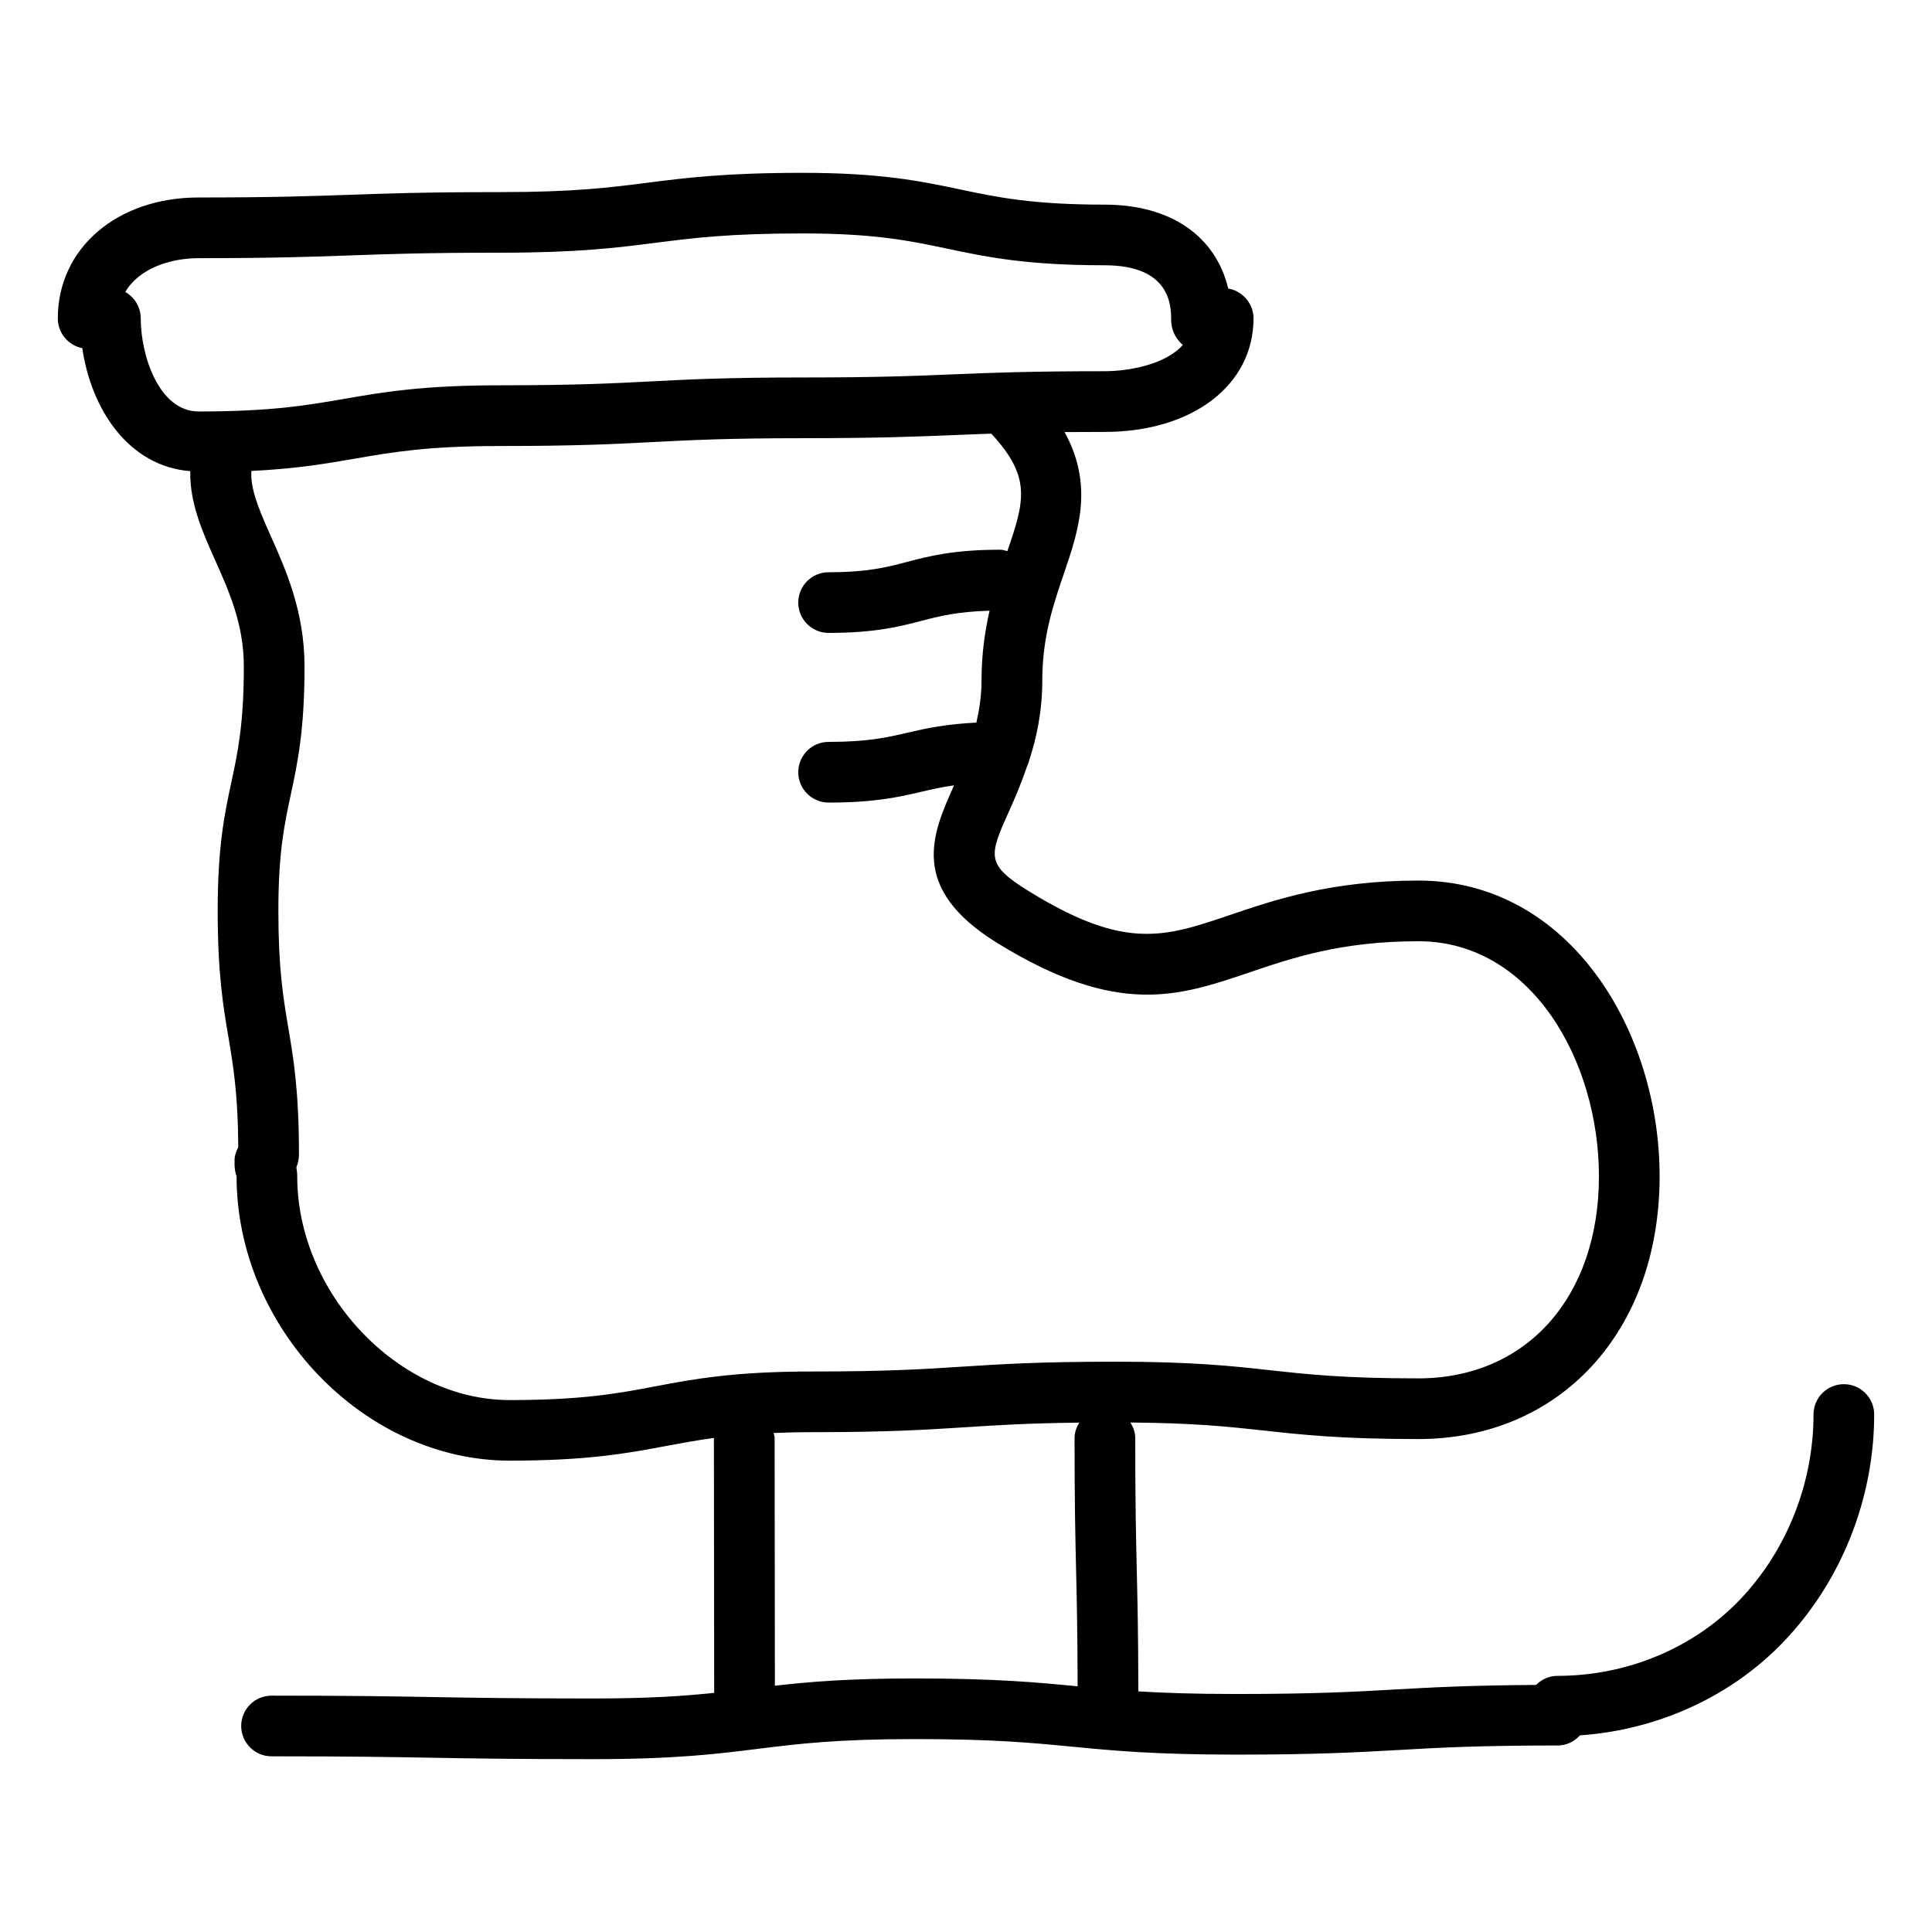 <?xml version="1.0" encoding="UTF-8"?>
<!-- Uploaded to: SVG Repo, www.svgrepo.com, Generator: SVG Repo Mixer Tools -->
<svg fill="#000000" width="800px" height="800px" version="1.1" viewBox="144 144 512 512" xmlns="http://www.w3.org/2000/svg">
 <path d="m640.68 518.86c0-4.438-3.602-8.039-8.039-8.039s-8.039 3.602-8.039 8.039c0 18.254-7.141 36.18-19.594 49.16-12.262 12.766-29.832 20.098-48.215 20.098-2.242 0-4.254 0.922-5.715 2.41-17.785 0.105-27.762 0.664-37.348 1.199-10.355 0.602-21.062 1.199-42.137 1.199-11.125 0-19.176-0.277-25.918-0.695-0.031-15.523-0.227-23.895-0.418-32.168-0.203-8.746-0.406-17.492-0.406-34.988 0-1.531-0.547-2.883-1.285-4.094 16.938 0.129 25.941 1.105 35.309 2.121 10.078 1.113 20.508 2.262 41.012 2.262 37.645 0 63.93-28.633 63.93-69.633 0-38.523-23.902-78.371-63.93-78.371-23.059 0-38.023 5.082-50.039 9.156-17.258 5.863-27.699 9.379-53.082-6.269-11.684-7.203-10.699-9.379-5.262-21.48 1.523-3.356 3.215-7.375 4.727-11.824 0.234-0.449 0.375-0.934 0.516-1.426 1.961-6.047 3.473-13.012 3.473-21.215 0-11.543 2.949-20.172 5.809-28.535 3.922-11.469 7.762-23.281 0.098-37.262 3.238-0.02 6.688-0.043 10.613-0.043 23.23 0 39.457-12.371 39.457-30.078 0-2.703-1.371-5.219-3.644-6.711-0.934-0.621-1.984-1.02-3.055-1.199-3.332-13.914-15.254-22.242-32.758-22.242-19.176 0-28.492-1.961-38.363-4.043-10.246-2.156-20.828-4.383-41.688-4.383-20.527 0-30.957 1.328-41.043 2.617-10.035 1.277-19.508 2.488-39.008 2.488-20.141 0-30.379 0.375-40.285 0.73-9.77 0.328-19.867 0.695-39.719 0.695-21.621 0-37.312 13.473-37.312 32.039 0 3.914 2.785 7.16 6.484 7.891 2.402 16.316 12.297 31.301 28.621 32.598-0.191 8.297 3.172 15.949 6.496 23.391 3.785 8.445 7.695 17.184 7.695 28.332 0 15.309-1.598 22.758-3.289 30.637-1.793 8.348-3.637 16.984-3.637 34.008 0 16.828 1.445 25.395 2.852 33.66 1.285 7.652 2.508 14.879 2.606 29.133-0.547 1.051-1.094 2.445-0.977 3.805-0.098 1.801 0.27 3.289 0.523 3.891 0 40.156 33.832 75.367 72.387 75.367 20.805 0 31.375-1.992 41.602-3.914 4.019-0.75 7.977-1.488 12.508-2.102l0.074 67.555c-8.02 0.848-17.355 1.488-32.082 1.488-21.234 0-31.859-0.191-42.469-0.375-10.688-0.191-21.375-0.375-42.758-0.375-4.438 0-8.039 3.602-8.039 8.039s3.602 8.039 8.039 8.039c21.234 0 31.859 0.191 42.469 0.375 10.688 0.191 21.375 0.375 42.758 0.375 21.805 0 32.887-1.383 43.605-2.723 10.707-1.328 20.816-2.594 41.625-2.594 20.914 0 31.066 0.984 41.816 2.016 10.656 1.039 21.676 2.102 43.359 2.102 21.523 0 32.469-0.633 43.059-1.223 10.355-0.602 21.074-1.199 42.148-1.199 2.367 0 4.438-1.062 5.906-2.68 20.57-1.438 39.973-10.215 53.906-24.75 15.301-15.938 24.07-37.91 24.07-60.281zm-459.38-290.47c0-3.012-1.652-5.629-4.094-7.012 3.539-6.109 11.707-8.961 19.426-8.961 20.141 0 30.379-0.375 40.285-0.73 9.766-0.355 19.863-0.719 39.715-0.719 20.527 0 30.957-1.328 41.043-2.617 10.035-1.277 19.508-2.488 39.02-2.488 19.176 0 28.504 1.961 38.363 4.043 10.246 2.164 20.828 4.394 41.688 4.394 17.621 0 17.621 10.957 17.621 14.559 0 0.652 0.086 1.309 0.234 1.949 0.461 1.844 1.469 3.418 2.863 4.598-4.738 5.359-14.719 6.969-20.719 6.969-20.164 0-30.422 0.43-40.328 0.836-9.754 0.406-19.84 0.824-39.672 0.824-20.215 0-30.496 0.523-40.434 1.051-9.742 0.504-19.809 1.02-39.609 1.02-20.711 0-31.227 1.824-41.398 3.582-9.969 1.727-19.359 3.356-38.672 3.356-10.453 0-15.332-14.715-15.332-24.652zm136.41 283c-9.938 1.875-19.316 3.644-38.633 3.644-29.469 0-56.309-28.266-56.309-59.289 0-0.867-0.098-1.641-0.227-2.367 0.375-0.941 0.688-2.113 0.688-3.496 0-16.84-1.445-25.395-2.852-33.668-1.34-7.965-2.606-15.5-2.606-30.98 0-15.309 1.598-22.758 3.289-30.637 1.789-8.352 3.644-16.988 3.644-34 0-14.578-5.047-25.844-9.102-34.891-3.269-7.301-5.262-12.371-4.984-16.895 12.039-0.602 19.82-1.949 27.41-3.258 9.949-1.727 19.336-3.356 38.652-3.356 20.215 0 30.496-0.523 40.434-1.051 9.742-0.504 19.809-1.02 39.609-1.02 20.164 0 30.41-0.43 40.328-0.836 3.078-0.129 6.219-0.246 9.648-0.375 10.73 11.566 8.801 17.891 4.266 31.141-0.609-0.148-1.18-0.375-1.844-0.375-12.422 0-19.004 1.727-24.805 3.246-5.34 1.402-10.375 2.723-20.73 2.723-4.438 0-8.039 3.602-8.039 8.039s3.602 8.039 8.039 8.039c12.422 0 19.004-1.727 24.805-3.246 4.781-1.254 9.531-2.402 17.859-2.637-1.242 5.457-2.133 11.535-2.133 18.449 0 4.117-0.59 7.762-1.363 11.203-8.191 0.406-13.355 1.531-18.223 2.668-5.391 1.254-10.484 2.445-20.945 2.445-4.438 0-8.039 3.602-8.039 8.039s3.602 8.039 8.039 8.039c12.305 0 18.555-1.457 24.59-2.863 2.711-0.633 5.359-1.242 8.66-1.695 0 0.012-0.012 0.02-0.012 0.031-5.723 12.723-12.211 27.152 11.492 41.762 31.859 19.637 47.992 14.148 66.695 7.812 11.461-3.891 24.461-8.297 44.871-8.297 29.949 0 47.852 31.676 47.852 62.289 0 32.031-19.23 53.555-47.852 53.555-19.629 0-29.168-1.051-39.254-2.156-10.078-1.113-20.508-2.262-41.023-2.262-20.324 0-30.668 0.676-40.66 1.32-10.195 0.664-19.82 1.277-39.629 1.277-20.816 0.004-31.383 1.996-41.609 3.926zm68.711 77.414c-17.473 0-28.043 0.891-37.066 1.93l-0.074-65.656c0-0.473-0.191-0.867-0.27-1.32 3.129-0.129 6.473-0.215 10.301-0.215 20.336 0 30.668-0.676 40.66-1.32 8.383-0.547 16.465-1.051 30.059-1.211-0.73 1.211-1.266 2.539-1.266 4.062 0 17.676 0.215 26.52 0.418 35.363 0.184 7.941 0.363 15.961 0.398 30.453-10.594-1.023-21.605-2.086-43.16-2.086z"/>
</svg>